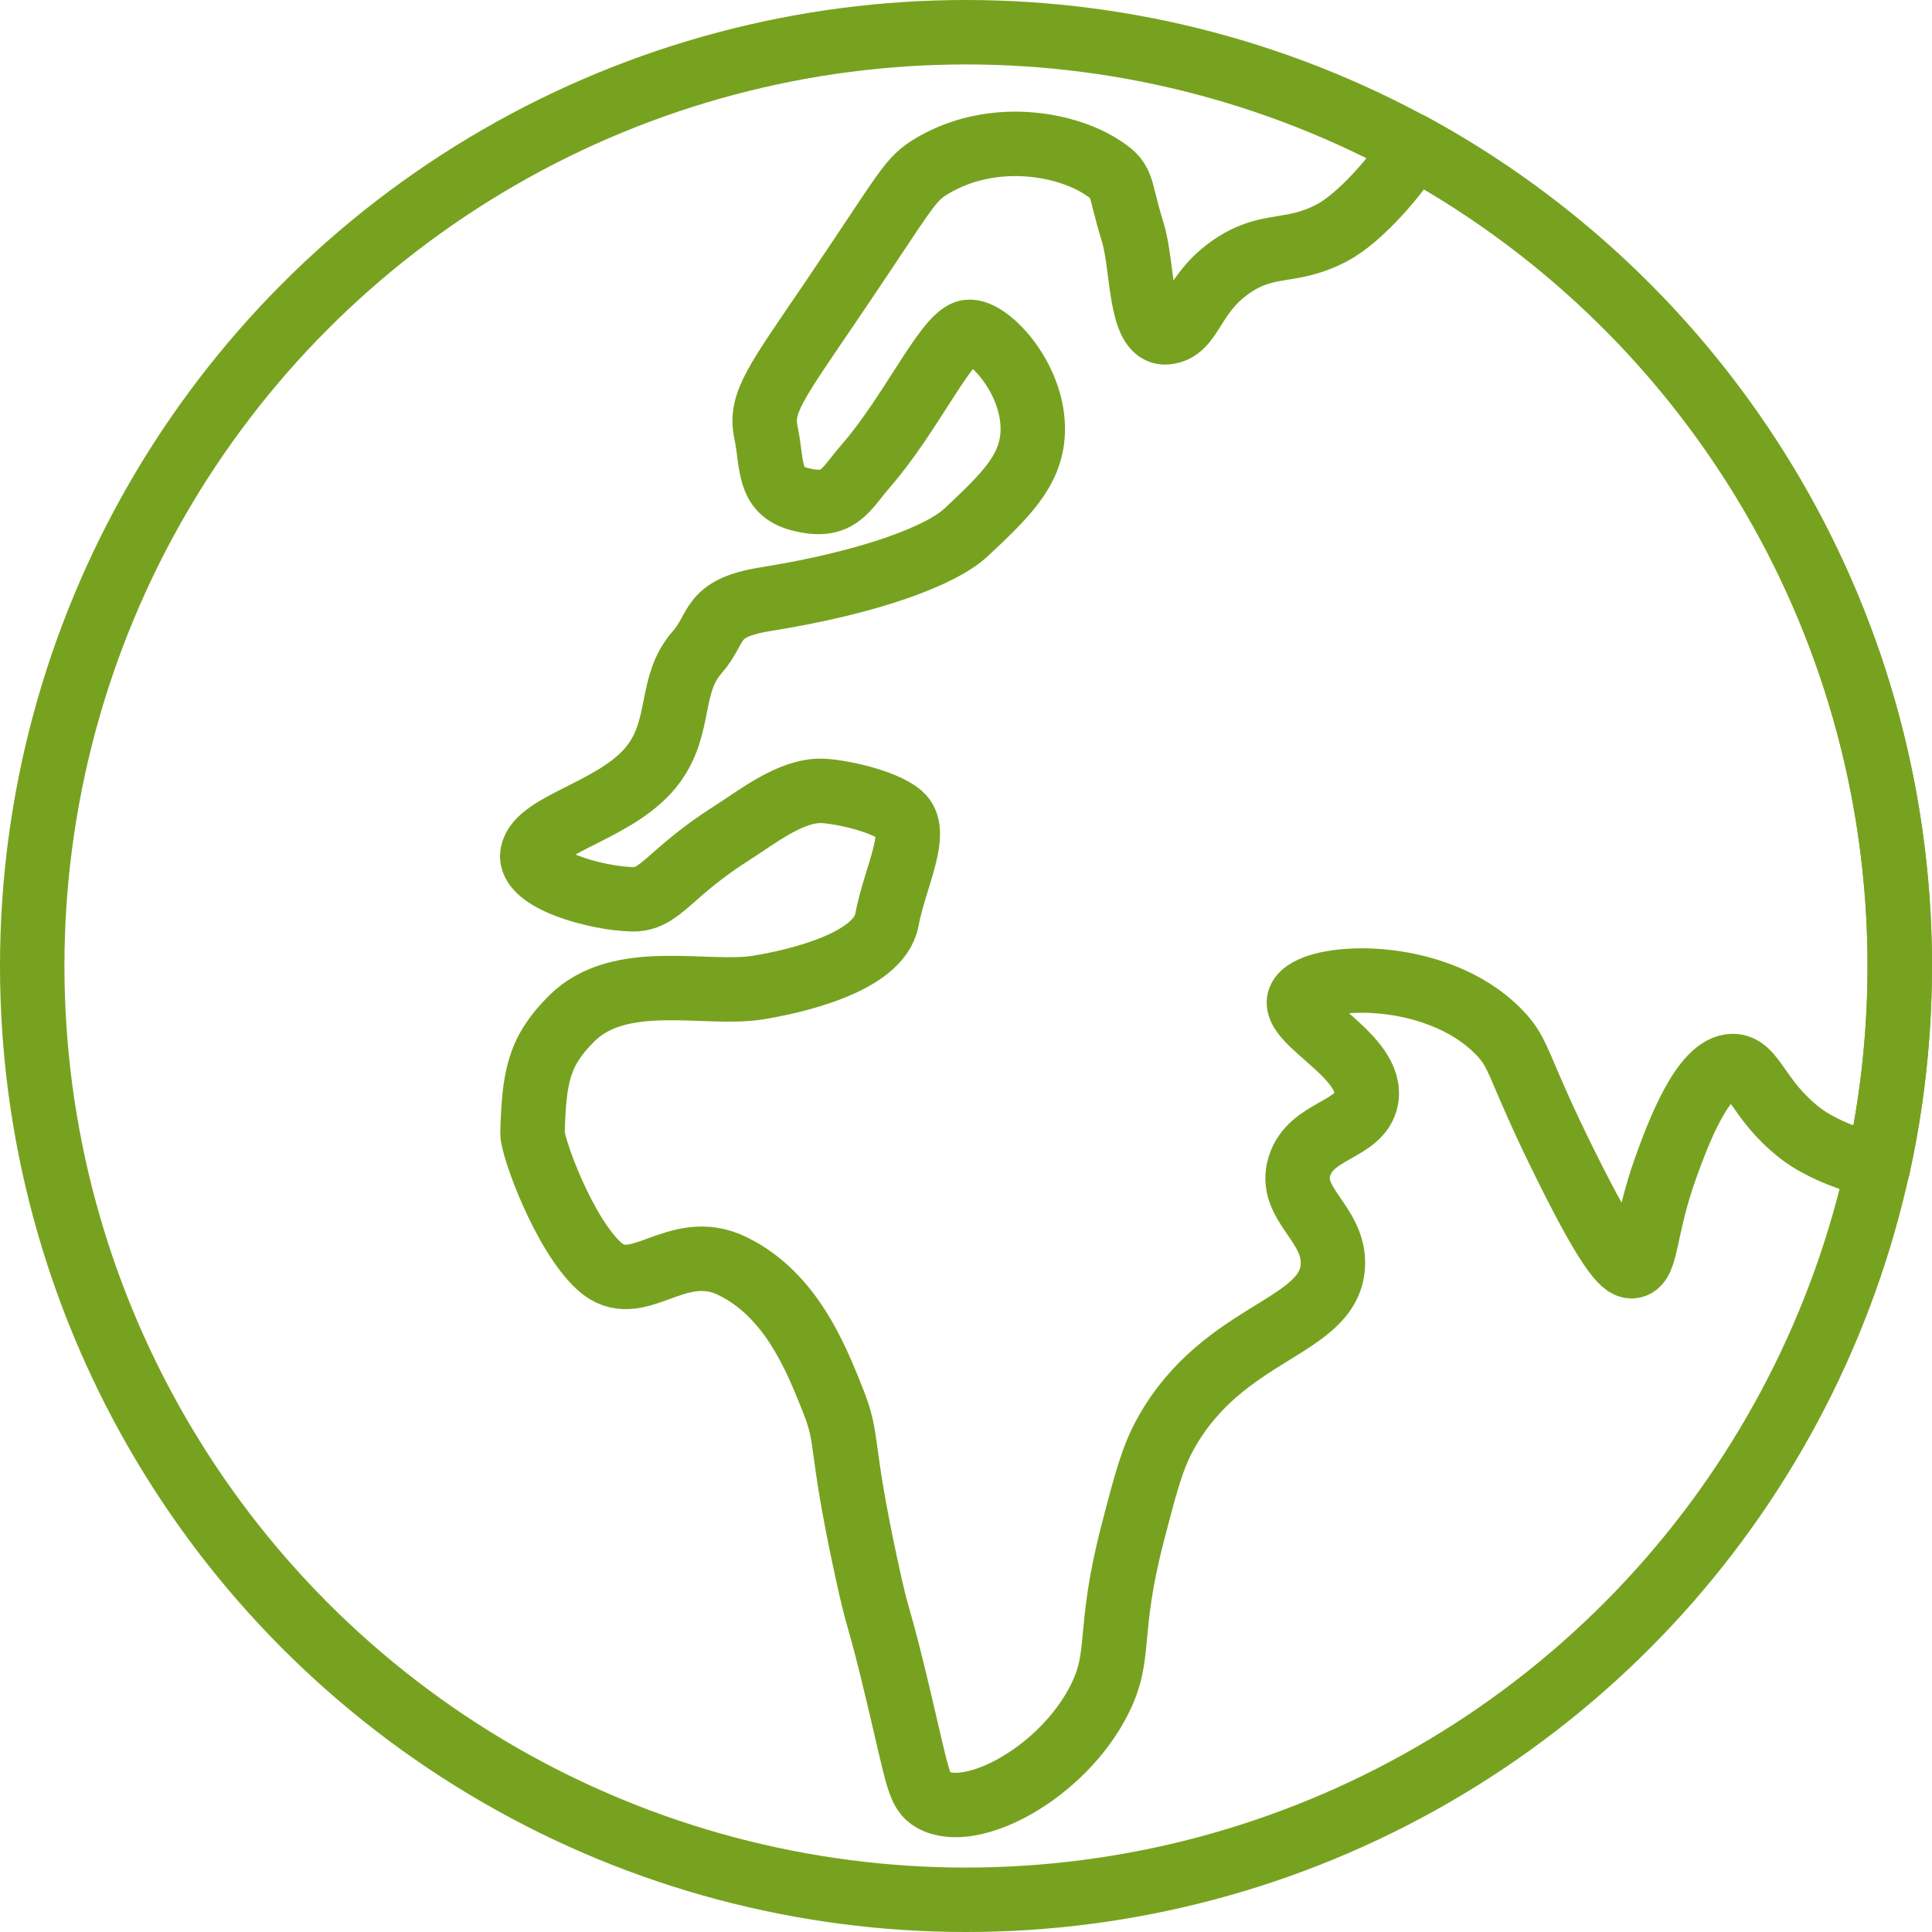 <svg viewBox="0 0 59.964 59.964" xmlns="http://www.w3.org/2000/svg" id="Layer_2">
  <defs>
    <style>
      .cls-1 {
        fill: none;
        stroke: #77a220;
        stroke-linecap: round;
        stroke-linejoin: round;
        stroke-width: 2px;
      }
    </style>
  </defs>
  <g id="emoji">
    <g id="line">
      <circle r="28.982" cy="29.982" cx="29.982" class="cls-1"></circle>
      <path d="M43.893,4.55c-.557.938-1.702,2.218-2.525,2.66-1.289.693-1.971.277-3.105,1.035-1.313.878-1.252,2.006-2.07,2.07-.83.065-.712-2.063-1.035-3.105-.468-1.51-.239-1.58-1.035-2.07-1.121-.69-3.325-1.087-5.175,0-.734.431-.777.706-3.105,4.14-1.77,2.61-2.265,3.218-2.07,4.14.206.975.044,1.809,1.035,2.07,1.229.324,1.414-.282,2.07-1.035,1.375-1.579,2.441-3.916,3.105-4.14.591-.2,2.138,1.397,2.07,3.105-.048,1.206-.882,1.989-2.07,3.105-.768.721-2.976,1.553-6.21,2.07-1.779.285-1.458.882-2.135,1.65-.872.989-.478,2.245-1.326,3.429-1.061,1.48-3.595,1.855-3.785,2.814-.162.818,2.029,1.407,3.105,1.423.88.013,1.102-.799,3.105-2.07.767-.486,1.811-1.326,2.782-1.294.522.017,1.893.295,2.426.744.615.517-.162,1.909-.42,3.267s-2.999,1.93-3.989,2.092c-1.629.266-4.289-.541-5.801.97-1.035,1.035-1.155,1.828-1.208,3.537-.013.432.97,3.139,2.07,4.14,1.184,1.078,2.374-.865,4.14,0,1.807.885,2.58,2.825,3.105,4.14.526,1.318.182,1.209,1.035,5.175.429,1.995.33,1.159,1.035,4.14.583,2.466.61,2.865,1.035,3.105,1.214.686,4.037-.845,5.175-3.105.714-1.416.218-2.031,1.035-5.175.407-1.565.61-2.348,1.035-3.105,1.794-3.194,5.054-3.235,5.175-5.175.083-1.327-1.405-1.916-1.035-3.105.354-1.138,1.873-1.097,2.07-2.07.267-1.32-2.328-2.397-2.07-3.105.292-.802,4.212-1.045,6.21,1.035.662.689.516,1.012,2.07,4.14,1.432,2.883,1.826,3.15,2.07,3.105.444-.081.334-1.175,1.035-3.105.336-.923,1.131-3.112,2.07-3.105.647.004.764,1.045,2.07,2.07.735.577,1.854.911,2.43,1.074.442-2.013.675-4.104.675-6.25,0-11.004-6.133-20.576-15.167-25.484" class="cls-1"></path>
    </g>
  </g>
</svg>